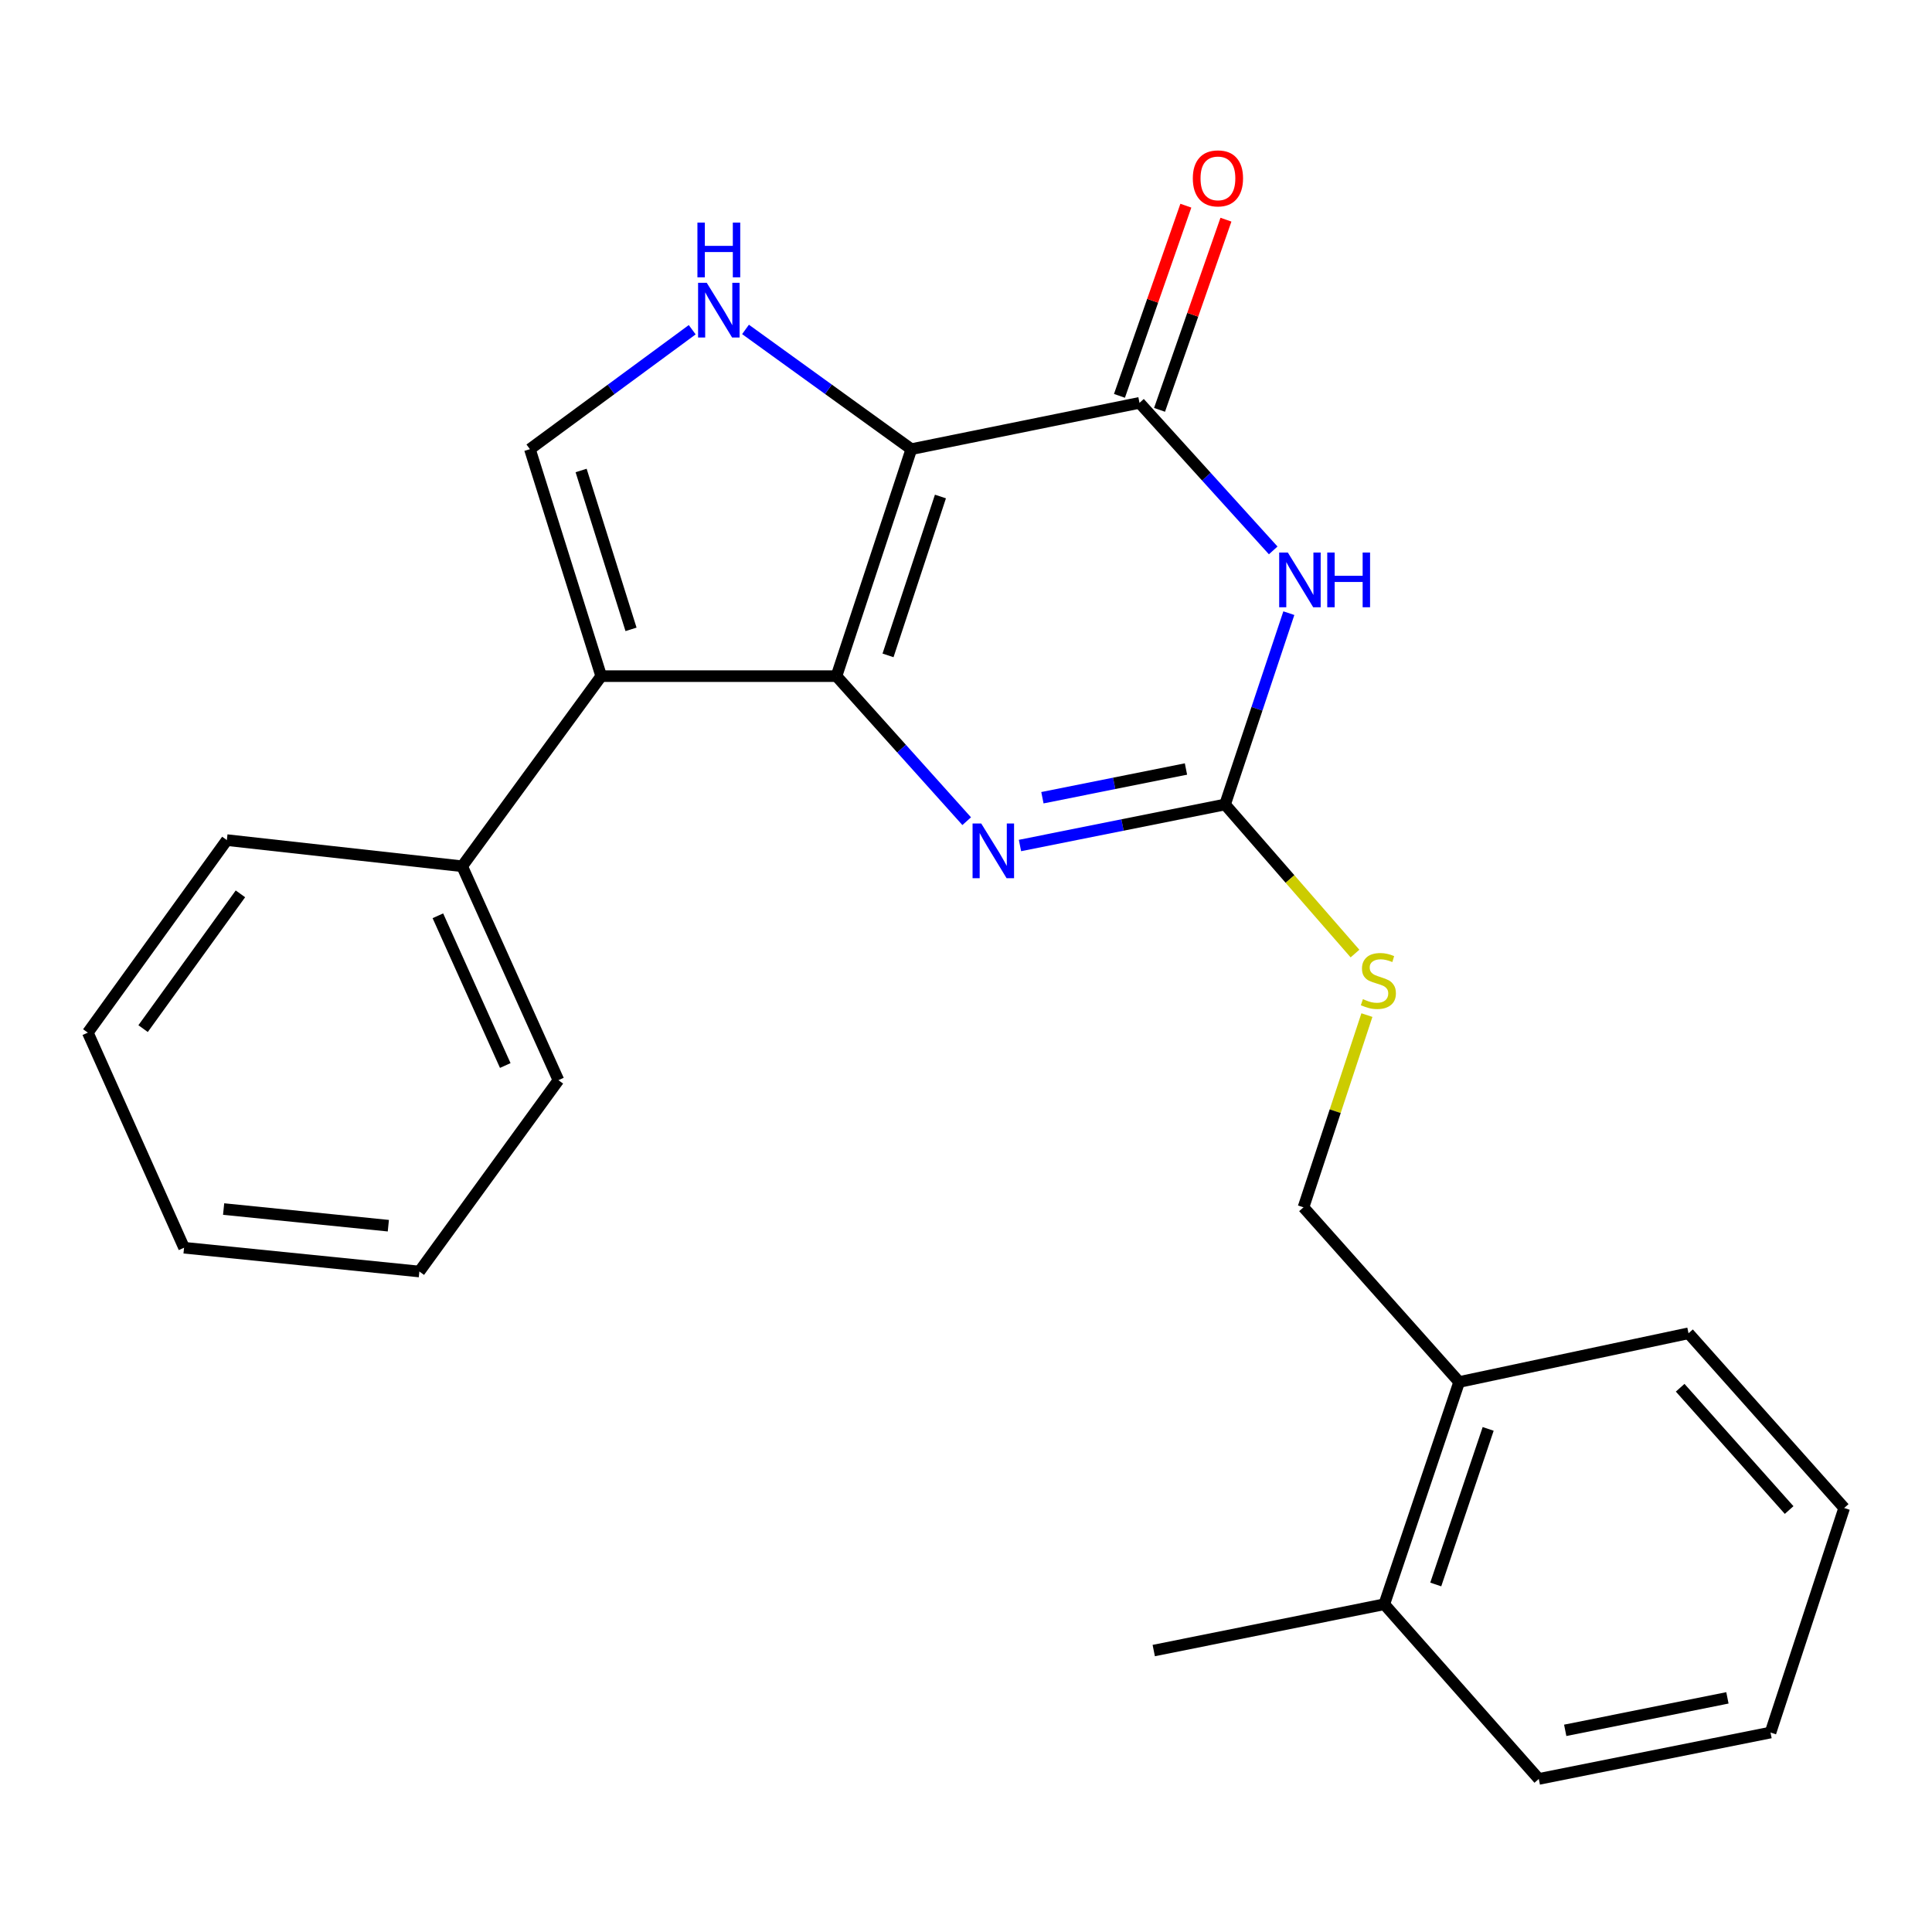 <?xml version='1.0' encoding='iso-8859-1'?>
<svg version='1.1' baseProfile='full'
              xmlns='http://www.w3.org/2000/svg'
                      xmlns:rdkit='http://www.rdkit.org/xml'
                      xmlns:xlink='http://www.w3.org/1999/xlink'
                  xml:space='preserve'
width='1000px' height='1000px' viewBox='0 0 1000 1000'>
<!-- END OF HEADER -->
<rect style='opacity:1.0;fill:#FFFFFF;stroke:none' width='1000' height='1000' x='0' y='0'> </rect>
<path class='bond-0' d='M 432.956,349.968 L 471.71,232.485' style='fill:none;fill-rule:evenodd;stroke:#000000;stroke-width:6px;stroke-linecap:butt;stroke-linejoin:miter;stroke-opacity:1' />
<path class='bond-0' d='M 459.641,339.23 L 486.768,256.992' style='fill:none;fill-rule:evenodd;stroke:#000000;stroke-width:6px;stroke-linecap:butt;stroke-linejoin:miter;stroke-opacity:1' />
<path class='bond-1' d='M 432.956,349.968 L 311.188,349.968' style='fill:none;fill-rule:evenodd;stroke:#000000;stroke-width:6px;stroke-linecap:butt;stroke-linejoin:miter;stroke-opacity:1' />
<path class='bond-4' d='M 432.956,349.968 L 466.659,387.507' style='fill:none;fill-rule:evenodd;stroke:#000000;stroke-width:6px;stroke-linecap:butt;stroke-linejoin:miter;stroke-opacity:1' />
<path class='bond-4' d='M 466.659,387.507 L 500.361,425.046' style='fill:none;fill-rule:evenodd;stroke:#0000FF;stroke-width:6px;stroke-linecap:butt;stroke-linejoin:miter;stroke-opacity:1' />
<path class='bond-3' d='M 471.71,232.485 L 589.803,208.517' style='fill:none;fill-rule:evenodd;stroke:#000000;stroke-width:6px;stroke-linecap:butt;stroke-linejoin:miter;stroke-opacity:1' />
<path class='bond-6' d='M 471.71,232.485 L 428.794,201.496' style='fill:none;fill-rule:evenodd;stroke:#000000;stroke-width:6px;stroke-linecap:butt;stroke-linejoin:miter;stroke-opacity:1' />
<path class='bond-6' d='M 428.794,201.496 L 385.879,170.507' style='fill:none;fill-rule:evenodd;stroke:#0000FF;stroke-width:6px;stroke-linecap:butt;stroke-linejoin:miter;stroke-opacity:1' />
<path class='bond-7' d='M 311.188,349.968 L 274.278,232.485' style='fill:none;fill-rule:evenodd;stroke:#000000;stroke-width:6px;stroke-linecap:butt;stroke-linejoin:miter;stroke-opacity:1' />
<path class='bond-7' d='M 326.619,325.758 L 300.782,243.52' style='fill:none;fill-rule:evenodd;stroke:#000000;stroke-width:6px;stroke-linecap:butt;stroke-linejoin:miter;stroke-opacity:1' />
<path class='bond-9' d='M 311.188,349.968 L 239.211,448.378' style='fill:none;fill-rule:evenodd;stroke:#000000;stroke-width:6px;stroke-linecap:butt;stroke-linejoin:miter;stroke-opacity:1' />
<path class='bond-2' d='M 667.1,317.375 L 650.594,366.888' style='fill:none;fill-rule:evenodd;stroke:#0000FF;stroke-width:6px;stroke-linecap:butt;stroke-linejoin:miter;stroke-opacity:1' />
<path class='bond-2' d='M 650.594,366.888 L 634.088,416.401' style='fill:none;fill-rule:evenodd;stroke:#000000;stroke-width:6px;stroke-linecap:butt;stroke-linejoin:miter;stroke-opacity:1' />
<path class='bond-25' d='M 659.01,284.888 L 624.406,246.703' style='fill:none;fill-rule:evenodd;stroke:#0000FF;stroke-width:6px;stroke-linecap:butt;stroke-linejoin:miter;stroke-opacity:1' />
<path class='bond-25' d='M 624.406,246.703 L 589.803,208.517' style='fill:none;fill-rule:evenodd;stroke:#000000;stroke-width:6px;stroke-linecap:butt;stroke-linejoin:miter;stroke-opacity:1' />
<path class='bond-10' d='M 600.177,212.14 L 617.362,162.922' style='fill:none;fill-rule:evenodd;stroke:#000000;stroke-width:6px;stroke-linecap:butt;stroke-linejoin:miter;stroke-opacity:1' />
<path class='bond-10' d='M 617.362,162.922 L 634.546,113.705' style='fill:none;fill-rule:evenodd;stroke:#FF0000;stroke-width:6px;stroke-linecap:butt;stroke-linejoin:miter;stroke-opacity:1' />
<path class='bond-10' d='M 579.428,204.895 L 596.613,155.678' style='fill:none;fill-rule:evenodd;stroke:#000000;stroke-width:6px;stroke-linecap:butt;stroke-linejoin:miter;stroke-opacity:1' />
<path class='bond-10' d='M 596.613,155.678 L 613.797,106.46' style='fill:none;fill-rule:evenodd;stroke:#FF0000;stroke-width:6px;stroke-linecap:butt;stroke-linejoin:miter;stroke-opacity:1' />
<path class='bond-5' d='M 527.937,437.633 L 581.012,427.017' style='fill:none;fill-rule:evenodd;stroke:#0000FF;stroke-width:6px;stroke-linecap:butt;stroke-linejoin:miter;stroke-opacity:1' />
<path class='bond-5' d='M 581.012,427.017 L 634.088,416.401' style='fill:none;fill-rule:evenodd;stroke:#000000;stroke-width:6px;stroke-linecap:butt;stroke-linejoin:miter;stroke-opacity:1' />
<path class='bond-5' d='M 539.549,412.898 L 576.702,405.466' style='fill:none;fill-rule:evenodd;stroke:#0000FF;stroke-width:6px;stroke-linecap:butt;stroke-linejoin:miter;stroke-opacity:1' />
<path class='bond-5' d='M 576.702,405.466 L 613.855,398.035' style='fill:none;fill-rule:evenodd;stroke:#000000;stroke-width:6px;stroke-linecap:butt;stroke-linejoin:miter;stroke-opacity:1' />
<path class='bond-8' d='M 634.088,416.401 L 667.714,454.979' style='fill:none;fill-rule:evenodd;stroke:#000000;stroke-width:6px;stroke-linecap:butt;stroke-linejoin:miter;stroke-opacity:1' />
<path class='bond-8' d='M 667.714,454.979 L 701.34,493.556' style='fill:none;fill-rule:evenodd;stroke:#CCCC00;stroke-width:6px;stroke-linecap:butt;stroke-linejoin:miter;stroke-opacity:1' />
<path class='bond-24' d='M 358.291,170.669 L 316.284,201.577' style='fill:none;fill-rule:evenodd;stroke:#0000FF;stroke-width:6px;stroke-linecap:butt;stroke-linejoin:miter;stroke-opacity:1' />
<path class='bond-24' d='M 316.284,201.577 L 274.278,232.485' style='fill:none;fill-rule:evenodd;stroke:#000000;stroke-width:6px;stroke-linecap:butt;stroke-linejoin:miter;stroke-opacity:1' />
<path class='bond-11' d='M 707.51,525.409 L 691.098,575.158' style='fill:none;fill-rule:evenodd;stroke:#CCCC00;stroke-width:6px;stroke-linecap:butt;stroke-linejoin:miter;stroke-opacity:1' />
<path class='bond-11' d='M 691.098,575.158 L 674.685,624.907' style='fill:none;fill-rule:evenodd;stroke:#000000;stroke-width:6px;stroke-linecap:butt;stroke-linejoin:miter;stroke-opacity:1' />
<path class='bond-14' d='M 239.211,448.378 L 289.04,559.097' style='fill:none;fill-rule:evenodd;stroke:#000000;stroke-width:6px;stroke-linecap:butt;stroke-linejoin:miter;stroke-opacity:1' />
<path class='bond-14' d='M 226.644,474.006 L 261.524,551.508' style='fill:none;fill-rule:evenodd;stroke:#000000;stroke-width:6px;stroke-linecap:butt;stroke-linejoin:miter;stroke-opacity:1' />
<path class='bond-15' d='M 239.211,448.378 L 117.419,434.838' style='fill:none;fill-rule:evenodd;stroke:#000000;stroke-width:6px;stroke-linecap:butt;stroke-linejoin:miter;stroke-opacity:1' />
<path class='bond-12' d='M 674.685,624.907 L 755.258,715.321' style='fill:none;fill-rule:evenodd;stroke:#000000;stroke-width:6px;stroke-linecap:butt;stroke-linejoin:miter;stroke-opacity:1' />
<path class='bond-13' d='M 755.258,715.321 L 716.504,830.361' style='fill:none;fill-rule:evenodd;stroke:#000000;stroke-width:6px;stroke-linecap:butt;stroke-linejoin:miter;stroke-opacity:1' />
<path class='bond-13' d='M 770.272,739.593 L 743.144,820.121' style='fill:none;fill-rule:evenodd;stroke:#000000;stroke-width:6px;stroke-linecap:butt;stroke-linejoin:miter;stroke-opacity:1' />
<path class='bond-16' d='M 755.258,715.321 L 873.973,690.107' style='fill:none;fill-rule:evenodd;stroke:#000000;stroke-width:6px;stroke-linecap:butt;stroke-linejoin:miter;stroke-opacity:1' />
<path class='bond-17' d='M 716.504,830.361 L 597.178,854.329' style='fill:none;fill-rule:evenodd;stroke:#000000;stroke-width:6px;stroke-linecap:butt;stroke-linejoin:miter;stroke-opacity:1' />
<path class='bond-18' d='M 716.504,830.361 L 796.478,920.775' style='fill:none;fill-rule:evenodd;stroke:#000000;stroke-width:6px;stroke-linecap:butt;stroke-linejoin:miter;stroke-opacity:1' />
<path class='bond-22' d='M 289.04,559.097 L 217.063,658.13' style='fill:none;fill-rule:evenodd;stroke:#000000;stroke-width:6px;stroke-linecap:butt;stroke-linejoin:miter;stroke-opacity:1' />
<path class='bond-21' d='M 117.419,434.838 L 45.455,534.494' style='fill:none;fill-rule:evenodd;stroke:#000000;stroke-width:6px;stroke-linecap:butt;stroke-linejoin:miter;stroke-opacity:1' />
<path class='bond-21' d='M 124.442,462.653 L 74.067,532.412' style='fill:none;fill-rule:evenodd;stroke:#000000;stroke-width:6px;stroke-linecap:butt;stroke-linejoin:miter;stroke-opacity:1' />
<path class='bond-20' d='M 873.973,690.107 L 954.545,780.533' style='fill:none;fill-rule:evenodd;stroke:#000000;stroke-width:6px;stroke-linecap:butt;stroke-linejoin:miter;stroke-opacity:1' />
<path class='bond-20' d='M 869.65,718.292 L 926.051,781.59' style='fill:none;fill-rule:evenodd;stroke:#000000;stroke-width:6px;stroke-linecap:butt;stroke-linejoin:miter;stroke-opacity:1' />
<path class='bond-27' d='M 796.478,920.775 L 916.414,896.758' style='fill:none;fill-rule:evenodd;stroke:#000000;stroke-width:6px;stroke-linecap:butt;stroke-linejoin:miter;stroke-opacity:1' />
<path class='bond-27' d='M 810.153,895.622 L 894.109,878.811' style='fill:none;fill-rule:evenodd;stroke:#000000;stroke-width:6px;stroke-linecap:butt;stroke-linejoin:miter;stroke-opacity:1' />
<path class='bond-19' d='M 916.414,896.758 L 954.545,780.533' style='fill:none;fill-rule:evenodd;stroke:#000000;stroke-width:6px;stroke-linecap:butt;stroke-linejoin:miter;stroke-opacity:1' />
<path class='bond-23' d='M 45.455,534.494 L 95.27,645.823' style='fill:none;fill-rule:evenodd;stroke:#000000;stroke-width:6px;stroke-linecap:butt;stroke-linejoin:miter;stroke-opacity:1' />
<path class='bond-26' d='M 217.063,658.13 L 95.27,645.823' style='fill:none;fill-rule:evenodd;stroke:#000000;stroke-width:6px;stroke-linecap:butt;stroke-linejoin:miter;stroke-opacity:1' />
<path class='bond-26' d='M 201.004,634.418 L 115.749,625.802' style='fill:none;fill-rule:evenodd;stroke:#000000;stroke-width:6px;stroke-linecap:butt;stroke-linejoin:miter;stroke-opacity:1' />
<path  class='atom-3' d='M 666.582 285.992
L 675.862 300.992
Q 676.782 302.472, 678.262 305.152
Q 679.742 307.832, 679.822 307.992
L 679.822 285.992
L 683.582 285.992
L 683.582 314.312
L 679.702 314.312
L 669.742 297.912
Q 668.582 295.992, 667.342 293.792
Q 666.142 291.592, 665.782 290.912
L 665.782 314.312
L 662.102 314.312
L 662.102 285.992
L 666.582 285.992
' fill='#0000FF'/>
<path  class='atom-3' d='M 686.982 285.992
L 690.822 285.992
L 690.822 298.032
L 705.302 298.032
L 705.302 285.992
L 709.142 285.992
L 709.142 314.312
L 705.302 314.312
L 705.302 301.232
L 690.822 301.232
L 690.822 314.312
L 686.982 314.312
L 686.982 285.992
' fill='#0000FF'/>
<path  class='atom-5' d='M 507.879 426.233
L 517.159 441.233
Q 518.079 442.713, 519.559 445.393
Q 521.039 448.073, 521.119 448.233
L 521.119 426.233
L 524.879 426.233
L 524.879 454.553
L 520.999 454.553
L 511.039 438.153
Q 509.879 436.233, 508.639 434.033
Q 507.439 431.833, 507.079 431.153
L 507.079 454.553
L 503.399 454.553
L 503.399 426.233
L 507.879 426.233
' fill='#0000FF'/>
<path  class='atom-7' d='M 365.806 146.373
L 375.086 161.373
Q 376.006 162.853, 377.486 165.533
Q 378.966 168.213, 379.046 168.373
L 379.046 146.373
L 382.806 146.373
L 382.806 174.693
L 378.926 174.693
L 368.966 158.293
Q 367.806 156.373, 366.566 154.173
Q 365.366 151.973, 365.006 151.293
L 365.006 174.693
L 361.326 174.693
L 361.326 146.373
L 365.806 146.373
' fill='#0000FF'/>
<path  class='atom-7' d='M 360.986 115.221
L 364.826 115.221
L 364.826 127.261
L 379.306 127.261
L 379.306 115.221
L 383.146 115.221
L 383.146 143.541
L 379.306 143.541
L 379.306 130.461
L 364.826 130.461
L 364.826 143.541
L 360.986 143.541
L 360.986 115.221
' fill='#0000FF'/>
<path  class='atom-9' d='M 705.439 517.157
Q 705.759 517.277, 707.079 517.837
Q 708.399 518.397, 709.839 518.757
Q 711.319 519.077, 712.759 519.077
Q 715.439 519.077, 716.999 517.797
Q 718.559 516.477, 718.559 514.197
Q 718.559 512.637, 717.759 511.677
Q 716.999 510.717, 715.799 510.197
Q 714.599 509.677, 712.599 509.077
Q 710.079 508.317, 708.559 507.597
Q 707.079 506.877, 705.999 505.357
Q 704.959 503.837, 704.959 501.277
Q 704.959 497.717, 707.359 495.517
Q 709.799 493.317, 714.599 493.317
Q 717.879 493.317, 721.599 494.877
L 720.679 497.957
Q 717.279 496.557, 714.719 496.557
Q 711.959 496.557, 710.439 497.717
Q 708.919 498.837, 708.959 500.797
Q 708.959 502.317, 709.719 503.237
Q 710.519 504.157, 711.639 504.677
Q 712.799 505.197, 714.719 505.797
Q 717.279 506.597, 718.799 507.397
Q 720.319 508.197, 721.399 509.837
Q 722.519 511.437, 722.519 514.197
Q 722.519 518.117, 719.879 520.237
Q 717.279 522.317, 712.919 522.317
Q 710.399 522.317, 708.479 521.757
Q 706.599 521.237, 704.359 520.317
L 705.439 517.157
' fill='#CCCC00'/>
<path  class='atom-11' d='M 617.4 92.324
Q 617.4 85.524, 620.76 81.724
Q 624.12 77.924, 630.4 77.924
Q 636.68 77.924, 640.04 81.724
Q 643.4 85.524, 643.4 92.324
Q 643.4 99.204, 640 103.124
Q 636.6 107.004, 630.4 107.004
Q 624.16 107.004, 620.76 103.124
Q 617.4 99.244, 617.4 92.324
M 630.4 103.804
Q 634.72 103.804, 637.04 100.924
Q 639.4 98.004, 639.4 92.324
Q 639.4 86.764, 637.04 83.964
Q 634.72 81.124, 630.4 81.124
Q 626.08 81.124, 623.72 83.924
Q 621.4 86.724, 621.4 92.324
Q 621.4 98.044, 623.72 100.924
Q 626.08 103.804, 630.4 103.804
' fill='#FF0000'/>
</svg>
